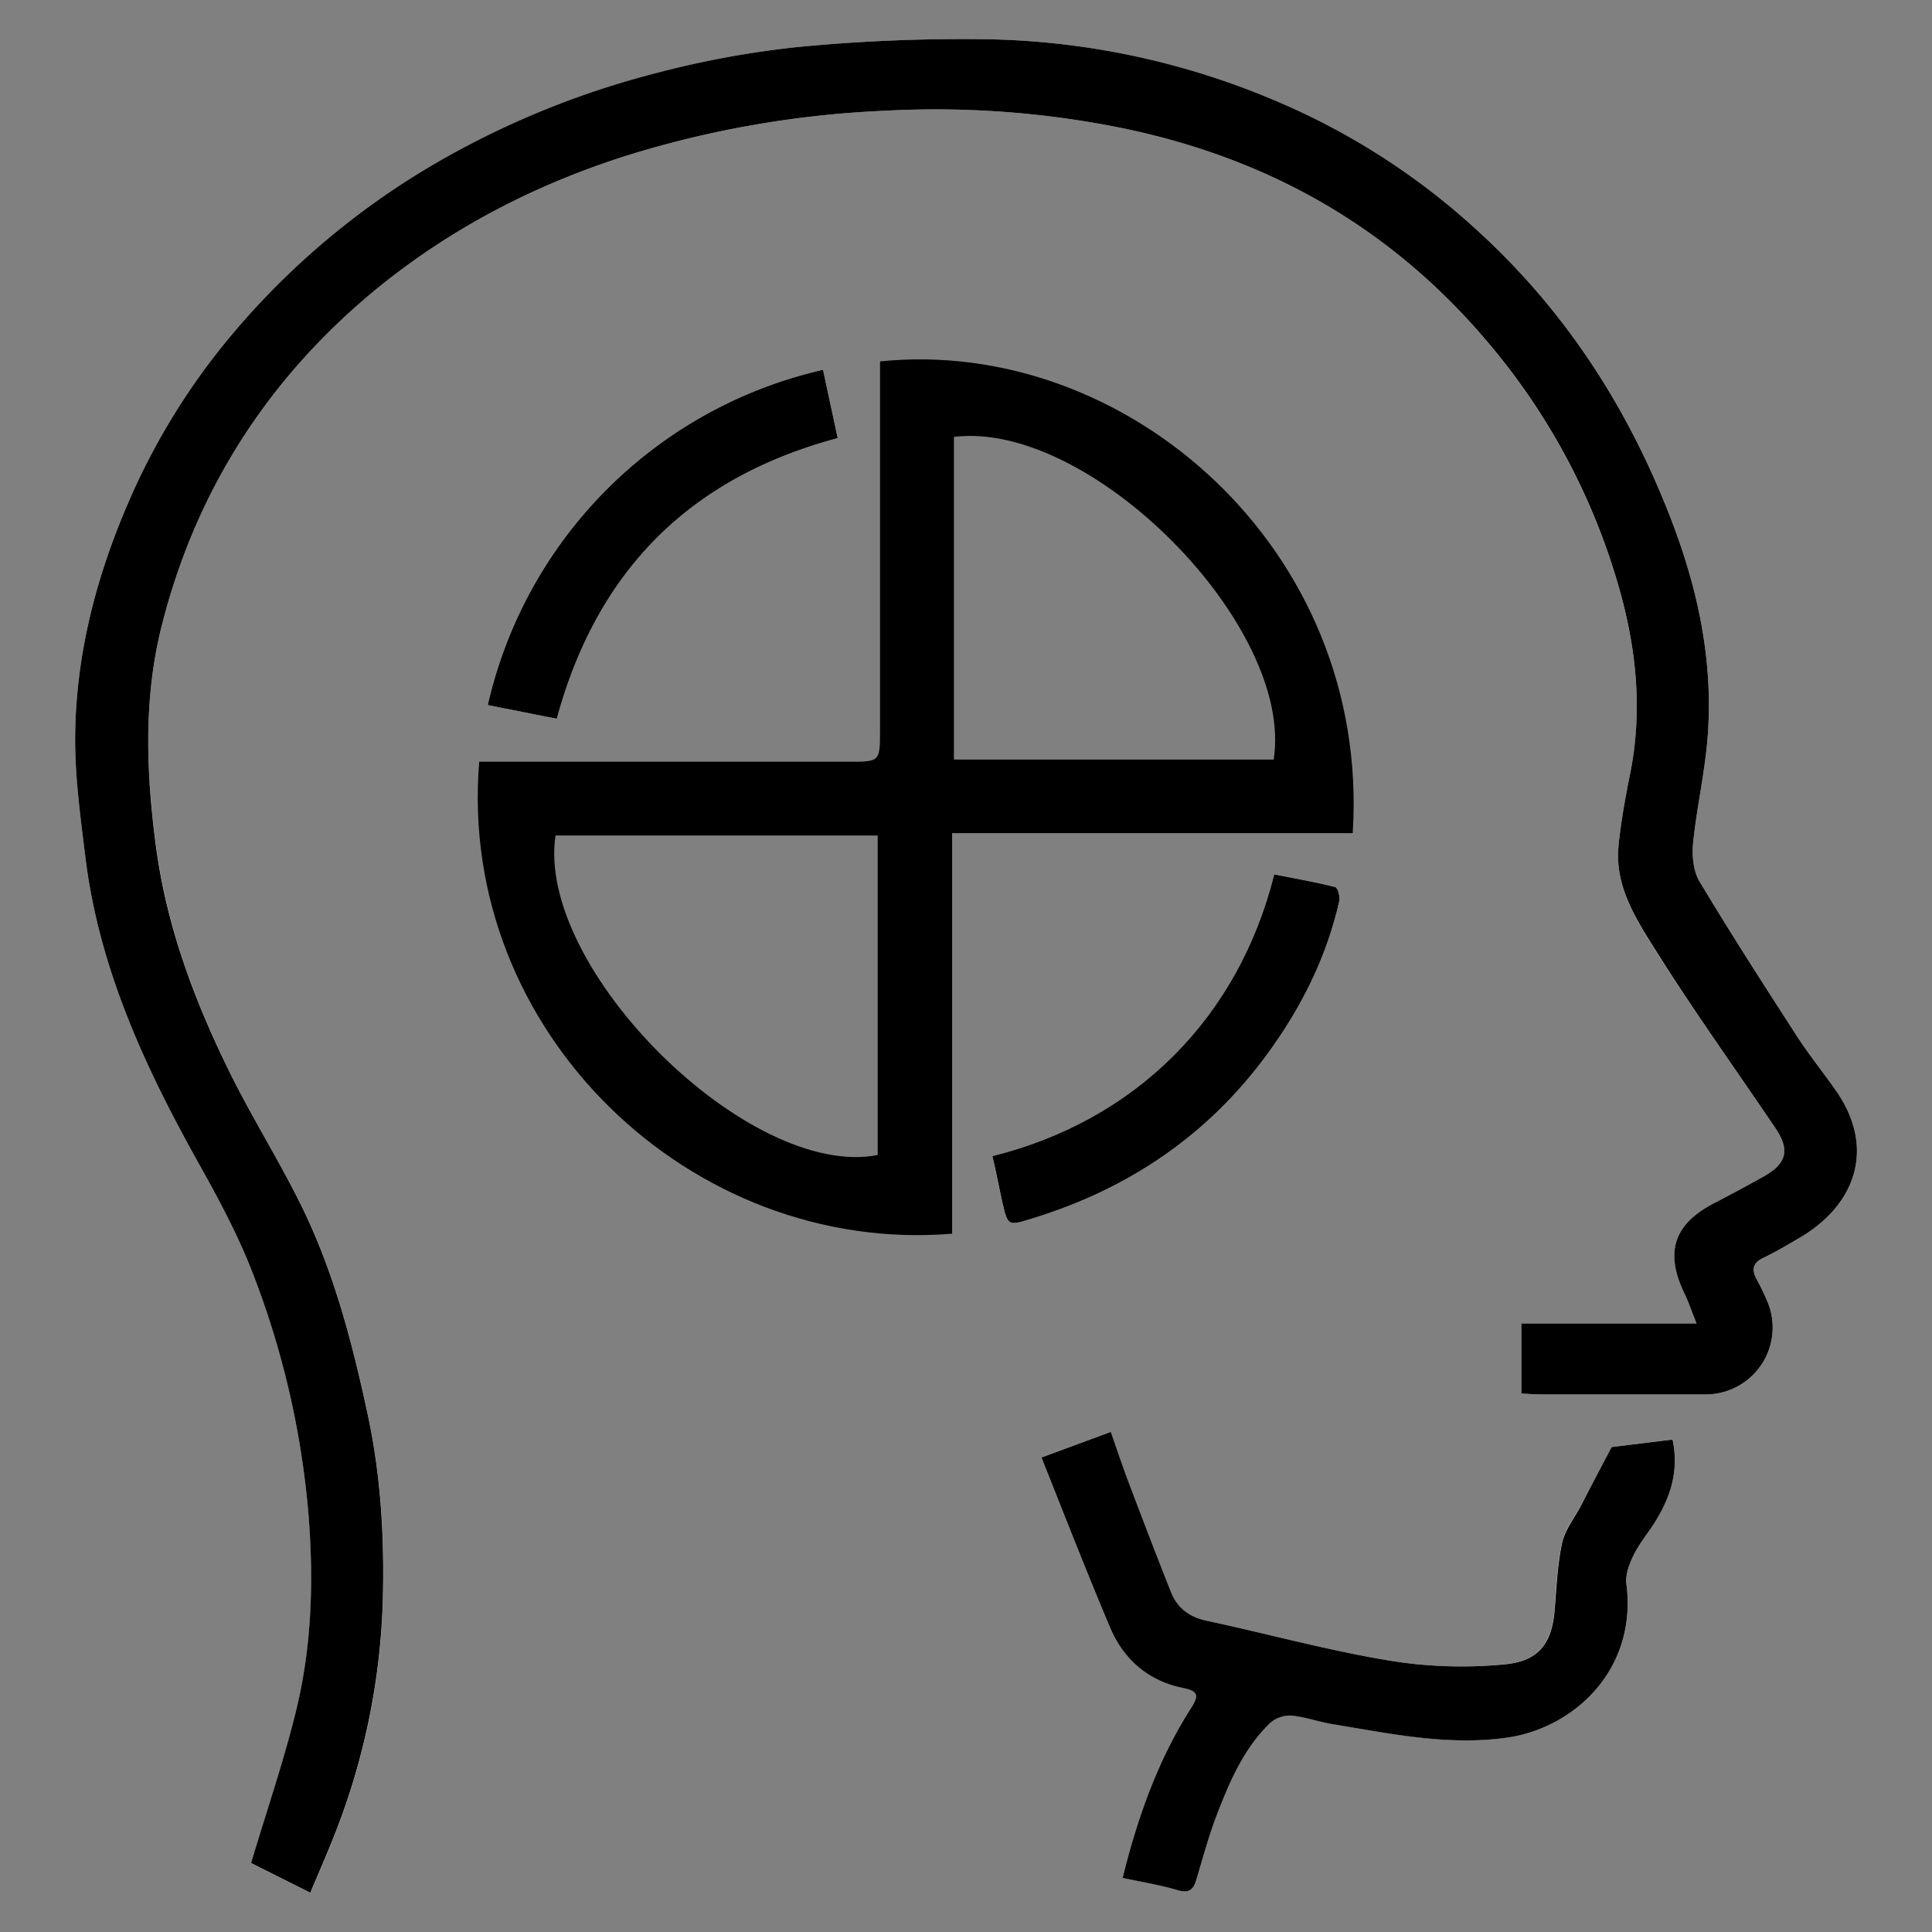 <svg viewBox="0 0 512 512" xmlns="http://www.w3.org/2000/svg" data-name="Layer 1" id="Layer_1"><rect x="0" y="0" width="512" height="512" fill="#808080" stroke="none"/><defs><style>.cls-1{fill:#fff;}</style></defs><path d="M403.17,369.31c2,.09,3.62.23,5.24.23q21.7,0,43.41,0a17.74,17.74,0,0,0,16.63-24.46,65.93,65.93,0,0,0-3-6.21c-1.32-2.56-.84-4.26,1.91-5.56,3.26-1.55,6.37-3.42,9.49-5.24,14.66-8.56,20.48-23.59,9.73-39-3.37-4.85-7.12-9.44-10.32-14.39-8.8-13.63-17.6-27.27-25.93-41.18-1.66-2.77-2-6.86-1.63-10.21,1-9.8,3.31-19.48,3.94-29.29,1.25-19.35-2.71-37.89-9.64-56C431.55,108.16,414.8,82.16,391,60.61a185.3,185.3,0,0,0-51.49-33.23,204.23,204.23,0,0,0-80.49-17,455.32,455.32,0,0,0-47.59,2.08,250.44,250.44,0,0,0-37.69,7,230.08,230.08,0,0,0-56,22.52A205.27,205.27,0,0,0,60.17,90.21a179.19,179.19,0,0,0-26.24,43.17c-8.48,19.63-13.8,40.13-14,61.56-.1,10.81,1.41,21.69,2.74,32.47C26.3,256.8,38.5,283,52.78,308.53c5.44,9.71,10.75,19.66,14.66,30.05a229.69,229.69,0,0,1,14.37,63.16c1.36,17.46.83,34.68-3.3,51.6-3.28,13.44-7.8,26.57-11.94,40.43l15.7,7.87c1.88-4.47,3.64-8.49,5.29-12.55a183.86,183.86,0,0,0,13.9-64.17c.49-16.73-.41-33.33-3.93-49.78C93.3,355.36,88.2,335.85,79,317.73c-5.73-11.26-12.45-22-18-33.37-9.37-19-16.78-38.71-19.61-60C38.72,204.63,38,185,42.88,165.76c9-35.69,28.09-65.44,56.48-88.84C119.17,60.6,141.68,49,166.21,41.2a268.52,268.52,0,0,1,68.3-11.85A248.86,248.86,0,0,1,297.61,34c39.12,8.11,71.74,26.77,97.35,57.57a173.89,173.89,0,0,1,34.5,65.74c4.32,15.72,5.79,31.7,2.53,47.9-1.26,6.27-2.43,12.6-3.06,19-1.06,10.73,4.65,19.5,9.93,27.87,10.05,15.93,21.05,31.25,31.63,46.85,3.93,5.8,3.1,9.35-3.09,12.85q-6.43,3.64-13,7c-10.81,5.58-13.29,13-8,24,1.1,2.27,1.9,4.68,3.21,7.94H403.17Z" class="cls-1"></path><path d="M427.1,383.49c-3.22,6.1-5.68,10.76-8.13,15.42-1.75,3.32-4.29,6.46-5.05,10-1.28,5.88-1.49,12-2,18-.81,9.52-5.06,13.32-13.05,14.14A118.81,118.81,0,0,1,367.69,440c-16.13-2.69-32-7.07-48-10.5-4.61-1-7.76-3.37-9.44-7.59-3.81-9.59-7.5-19.23-11.15-28.88-1.66-4.38-3.14-8.83-4.8-13.57L276,386.26c6.29,15.63,12,30.44,18.21,45.05,3.6,8.48,10.13,14.11,19.34,16,3.84.78,4.29,1.87,2.14,5.23-8.8,13.77-14.15,29-18.18,45.09,5.08,1.1,9.92,1.86,14.58,3.25,3.13.94,4.19-.27,5-2.87,1.64-5.49,3.11-11.05,5.14-16.39,3.46-9.07,7.22-18.08,14.34-25a8,8,0,0,1,5.62-2c3.72.33,7.34,1.67,11,2.28,15.24,2.48,30.35,5.76,46.06,3.58,17.7-2.46,34.68-17.87,31.79-40.71-.32-2.52.84-5.48,2-7.88,1.6-3.2,4-6,5.88-9.07,3.93-6.48,6.06-13.37,4.33-21.36Z" class="cls-1"></path><path d="M263,306.38c.92,4.31,1.71,8.31,2.65,12.29,1.47,6.24,1.51,6.2,7.79,4.28,25.65-7.83,46.81-22.13,62.62-43.9,8.84-12.18,15.53-25.48,18.87-40.27.26-1.15-.42-3.54-1.08-3.7-5.35-1.34-10.79-2.29-16.17-3.35C328.19,269.83,301,296.93,263,306.38Z" class="cls-1"></path><path d="M129.26,186.85l18.28,3.63C158.29,151,183,126.54,222,116.11L218.11,98A118,118,0,0,0,129.26,186.85Z" class="cls-1"></path><path d="M403.17,369.31V350.72H449.6c-1.31-3.26-2.11-5.67-3.21-7.94-5.29-11-2.81-18.43,8-24q6.57-3.39,13-7c6.19-3.5,7-7.05,3.09-12.85C459.91,283.29,448.91,268,438.86,252c-5.28-8.37-11-17.14-9.93-27.87.63-6.36,1.8-12.69,3.06-19,3.26-16.2,1.79-32.18-2.53-47.9A173.89,173.89,0,0,0,395,91.57C369.35,60.77,336.73,42.11,297.61,34a248.86,248.86,0,0,0-63.1-4.65,268.52,268.52,0,0,0-68.3,11.85c-24.53,7.78-47,19.4-66.85,35.72C71,100.32,51.89,130.07,42.88,165.76,38,185,38.72,204.63,41.34,224.32c2.83,21.33,10.24,41,19.61,60,5.58,11.34,12.3,22.11,18,33.37,9.22,18.12,14.32,37.63,18.55,57.41,3.52,16.45,4.42,33.05,3.93,49.78a183.86,183.86,0,0,1-13.9,64.17c-1.65,4.06-3.41,8.08-5.29,12.55l-15.7-7.87c4.14-13.86,8.66-27,11.94-40.43,4.13-16.92,4.66-34.14,3.3-51.6a229.69,229.69,0,0,0-14.37-63.16c-3.91-10.39-9.22-20.34-14.66-30.05C38.5,283,26.3,256.8,22.66,227.41c-1.33-10.78-2.84-21.66-2.74-32.47.21-21.43,5.53-41.93,14-61.56A179.19,179.19,0,0,1,60.17,90.21a205.27,205.27,0,0,1,57.62-48.29,230.08,230.08,0,0,1,56-22.52,250.44,250.44,0,0,1,37.69-6.95,455.32,455.32,0,0,1,47.59-2.08,204.23,204.23,0,0,1,80.49,17A185.3,185.3,0,0,1,391,60.61C414.8,82.16,431.55,108.16,443,138c6.93,18.1,10.89,36.64,9.64,56-.63,9.81-2.93,19.49-3.94,29.29-.35,3.35,0,7.44,1.63,10.21,8.33,13.91,17.13,27.55,25.93,41.18,3.2,4.95,6.95,9.54,10.32,14.39,10.75,15.43,4.93,30.46-9.73,39-3.12,1.82-6.23,3.69-9.49,5.24-2.75,1.3-3.23,3-1.91,5.56a65.93,65.93,0,0,1,3,6.21,17.74,17.74,0,0,1-16.63,24.46q-21.7,0-43.41,0C406.79,369.54,405.17,369.4,403.17,369.31Z"></path><path d="M358.48,220.79H252.32V326.94C183.1,332.67,121.07,273.32,127,201.87H225c8.22,0,8.22,0,8.22-8.46V95.78C298.32,89.06,363.3,145.46,358.48,220.79Zm-105.68-105v85.5h84.74C343.07,165.9,289,111.31,252.8,115.78ZM147.22,221.41c-5.3,35.24,51.31,91.31,85.38,84.69V221.41Z"></path><path d="M427.1,383.49l16.14-2c1.73,8-.4,14.88-4.33,21.36-1.87,3.08-4.28,5.87-5.88,9.07-1.19,2.4-2.35,5.36-2,7.88,2.89,22.84-14.09,38.25-31.79,40.71-15.71,2.18-30.82-1.1-46.06-3.58-3.71-.61-7.33-1.95-11-2.28a8,8,0,0,0-5.62,2c-7.12,6.93-10.88,15.94-14.34,25-2,5.34-3.5,10.9-5.14,16.39-.77,2.6-1.83,3.81-5,2.87-4.66-1.39-9.5-2.15-14.58-3.25,4-16.12,9.38-31.32,18.18-45.09,2.15-3.36,1.7-4.45-2.14-5.23-9.21-1.88-15.74-7.51-19.34-16C288,416.7,282.24,401.89,276,386.26l18.36-6.8c1.66,4.74,3.14,9.19,4.8,13.57,3.65,9.65,7.34,19.29,11.15,28.88,1.68,4.22,4.83,6.6,9.44,7.59,16,3.43,31.86,7.81,48,10.5a118.81,118.81,0,0,0,31.17,1.06c8-.82,12.24-4.62,13.05-14.14.52-6,.73-12.15,2-18,.76-3.52,3.3-6.66,5.05-10C421.42,394.25,423.88,389.59,427.1,383.49Z"></path><path d="M263,306.38c37.95-9.45,65.15-36.55,74.68-74.65,5.38,1.06,10.82,2,16.17,3.35.66.16,1.34,2.55,1.08,3.7-3.34,14.79-10,28.09-18.87,40.27-15.81,21.77-37,36.07-62.62,43.9-6.28,1.92-6.32,2-7.79-4.28C264.75,314.69,264,310.69,263,306.38Z"></path><path d="M129.26,186.85A118,118,0,0,1,218.11,98L222,116.11c-39,10.43-63.7,34.9-74.45,74.37Z"></path></svg>